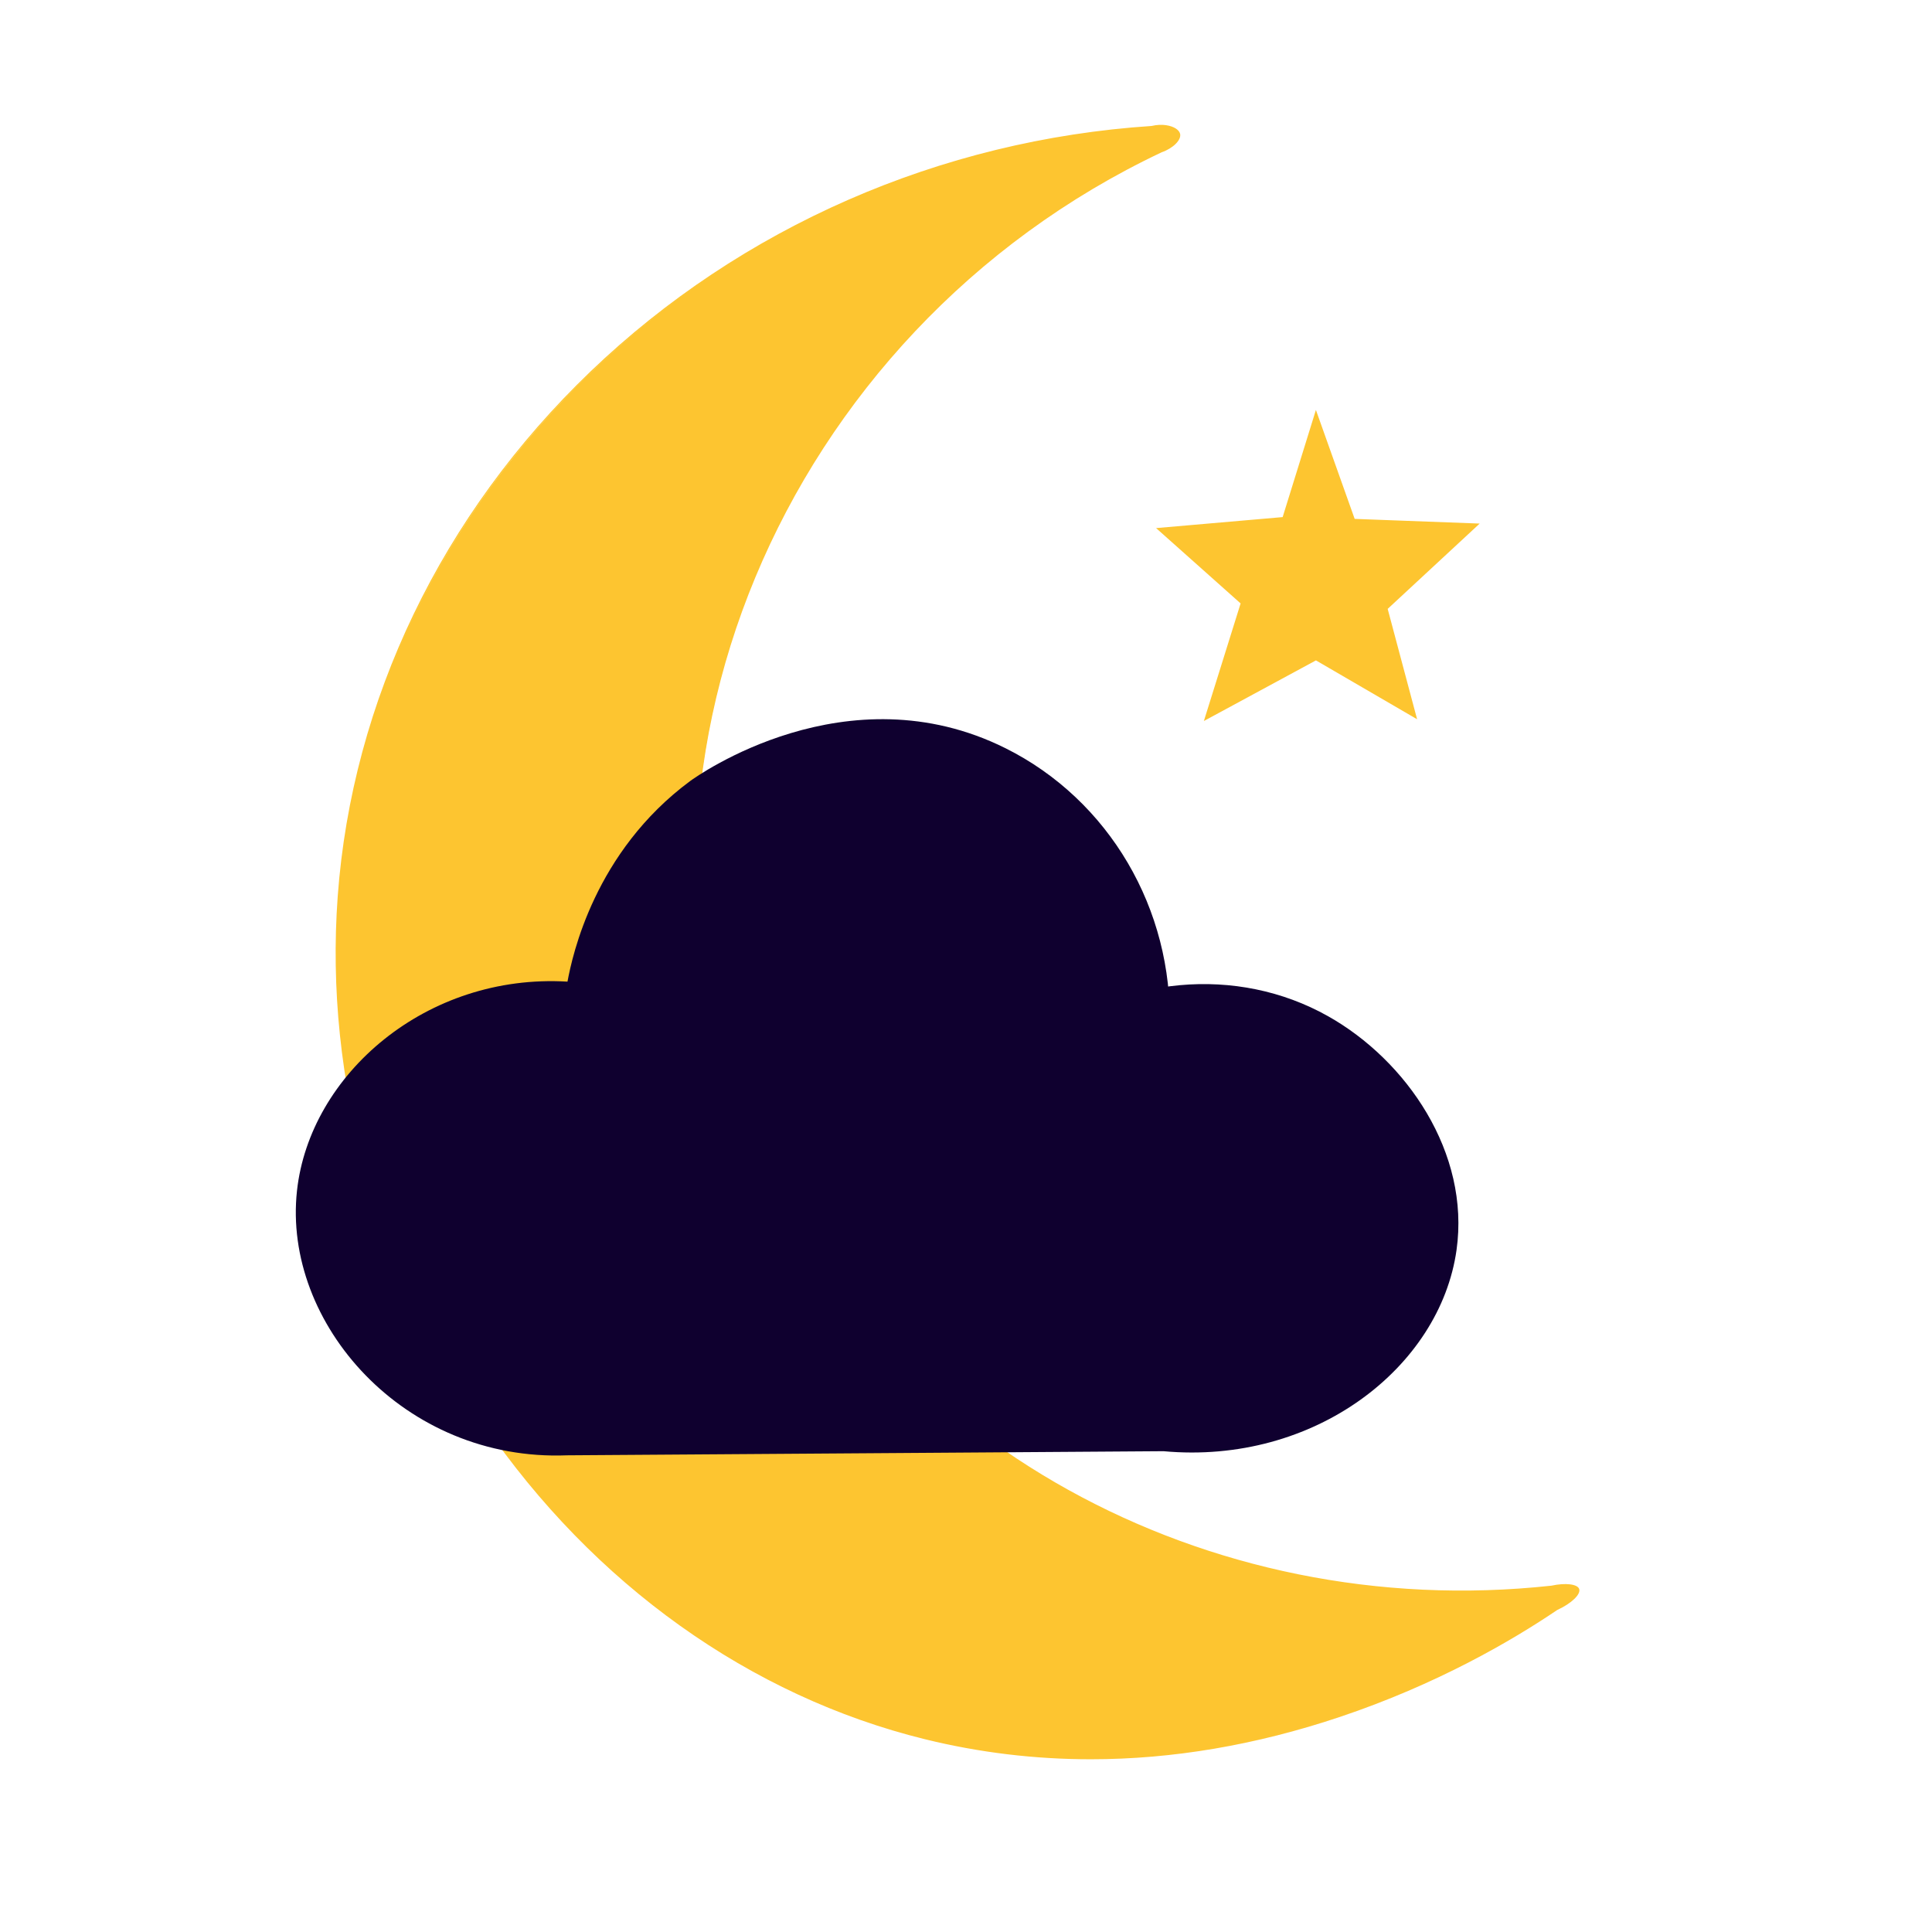 <?xml version="1.0" encoding="utf-8"?>
<!-- Generator: Adobe Illustrator 23.0.5, SVG Export Plug-In . SVG Version: 6.00 Build 0)  -->
<svg version="1.1" xmlns="http://www.w3.org/2000/svg" xmlns:xlink="http://www.w3.org/1999/xlink" x="0px" y="0px"
	 viewBox="0 0 1080 1080" style="enable-background:new 0 0 1080 1080;" xml:space="preserve">
<style type="text/css">
	.st0{display:none;}
	.st1{display:inline;}
	.st2{fill:#FDC530;}
	.st3{fill:#0F002F;}
	.st4{display:inline;fill:#FDC530;stroke:#FDC530;stroke-miterlimit:10;}
	.st5{display:inline;fill:#0F002F;}
</style>
<g id="_x36_" class="st0">
	<g class="st1">
		<path class="st2" d="M560.07,792.79c-132.55,0.35-241.52-108.3-243.74-239.6c-2.27-133.98,107.36-247.5,242.41-247.88
			c136.42-0.39,246.78,114.82,243.77,249.25C799.61,684.32,691.96,792.45,560.07,792.79z"/>
		<path class="st2" d="M559.43,793.29c-63.83,0-124.35-25.05-170.46-70.58c-46.09-45.51-72.07-105.71-73.15-169.51
			c-0.56-32.96,5.54-65.18,18.12-95.78c12.15-29.55,29.75-56.2,52.3-79.2c46.24-47.16,107.49-73.23,172.49-73.42
			c0.23,0,0.46,0,0.69,0c65.17,0,126.6,26.05,173.03,73.4c22.75,23.2,40.46,50.08,52.66,79.91c12.61,30.86,18.63,63.31,17.89,96.45
			c-2.94,131.29-111.92,238.39-242.94,238.73l0-0.5l0,0.5C559.86,793.29,559.64,793.29,559.43,793.29z M559.43,305.81
			c-0.23,0-0.46,0-0.69,0c-64.73,0.18-125.73,26.15-171.78,73.12c-46.33,47.25-71.24,109.14-70.13,174.26
			c2.23,131.97,111.01,239.1,242.61,239.11c0.22,0,0.42,0,0.63,0c130.48-0.34,239.02-107,241.94-237.75
			c1.44-64.62-24.17-128.64-70.26-175.64C685.51,331.75,624.33,305.81,559.43,305.81z"/>
	</g>
	<g class="st1">
		<path class="st2" d="M533.62,253.08c0-50.88,0-101.76,0-152.64c1.12-8.67,6.65-15.06,12.92-15.41c7.13-0.39,13.71,7.12,14.28,17.2
			c0,50.08,0,100.17,0,150.25c-0.24,9.78-6.54,17.51-13.83,17.36C540.02,269.7,534.09,262.4,533.62,253.08z"/>
		<path class="st2" d="M547.21,270.35c-0.08,0-0.15,0-0.22,0c-7.29-0.15-13.38-7.72-13.86-17.24l0-0.02V100.44
			c1.14-8.88,6.77-15.54,13.4-15.9c7.63-0.41,14.23,7.51,14.8,17.67l0,150.28C561.08,262.4,554.77,270.35,547.21,270.35z
			 M534.12,253.07c0.46,8.99,6.11,16.13,12.88,16.27c0.07,0,0.14,0,0.2,0c7.02,0,12.88-7.51,13.12-16.87V102.23
			c-0.54-9.59-6.73-17.07-13.75-16.7c-6.15,0.34-11.38,6.64-12.46,14.97L534.12,253.07z"/>
	</g>
	<g class="st1">
		<path class="st2" d="M713.52,281.49c31.19-40.2,62.38-80.4,93.58-120.6c6.2-6.17,14.49-7.82,19.66-4.25
			c5.88,4.06,6.47,14.03,0.74,22.34c-30.7,39.57-61.41,79.14-92.11,118.71c-6.19,7.58-15.9,9.83-21.57,5.24
			C708.39,298.55,708.17,289.15,713.52,281.49z"/>
		<path class="st2" d="M720.9,305.82c-2.75,0-5.33-0.8-7.41-2.49c-5.67-4.59-5.84-14.3-0.38-22.11l0.01-0.02l93.58-120.6
			c6.34-6.31,14.88-8.13,20.33-4.35c6.25,4.32,6.64,14.66,0.86,23.04L735.77,298C731.65,303.04,725.99,305.82,720.9,305.82z
			 M713.92,281.79c-5.15,7.38-5.06,16.49,0.2,20.75c5.53,4.48,14.89,2.16,20.87-5.16l92.1-118.7c5.45-7.91,5.18-17.62-0.63-21.63
			c-5.06-3.5-13.06-1.74-19.02,4.19L713.92,281.79z"/>
	</g>
	<g class="st1">
		<path class="st2" d="M160.75,745.32c44.79-24.14,89.58-48.29,134.37-72.43c8.16-3.13,16.41-1.29,19.69,4.07
			c3.73,6.09,0.24,15.45-8.37,20.73c-44.09,23.76-88.17,47.53-132.26,71.29c-8.73,4.43-18.52,2.56-21.84-3.94
			C149.16,758.84,152.76,750.16,160.75,745.32z"/>
		<path class="st2" d="M164.43,771.9c-5.51,0-10.33-2.33-12.54-6.63c-3.33-6.49,0.45-15.44,8.6-20.38l0.02-0.01l134.37-72.43
			c8.36-3.21,16.89-1.41,20.36,4.25c3.97,6.48,0.14,16.09-8.53,21.42l-132.28,71.31C171.12,771.1,167.65,771.9,164.43,771.9z
			 M160.99,745.75c-7.69,4.67-11.3,13.04-8.21,19.06c3.24,6.33,12.74,8,21.17,3.72l132.25-71.29c8.18-5.03,11.86-14.02,8.18-20.03
			c-3.21-5.25-11.24-6.87-19.09-3.86L160.99,745.75z"/>
	</g>
	<g class="st1">
		<path class="st2" d="M999.86,563.5c-50.88,0-101.76,0-152.64,0c-8.67-1.12-15.06-6.65-15.41-12.92
			c-0.39-7.13,7.12-13.71,17.2-14.28c50.08,0,100.17,0,150.25,0c9.78,0.24,17.51,6.54,17.36,13.83
			C1016.48,557.1,1009.19,563.03,999.86,563.5z"/>
		<path class="st2" d="M999.88,564H847.22c-8.88-1.14-15.54-6.77-15.9-13.4c-0.42-7.59,7.51-14.23,17.67-14.8l150.28,0
			c10.01,0.25,18.02,6.68,17.86,14.34c-0.15,7.29-7.72,13.38-17.24,13.86L999.88,564z M999.25,536.8H849.02
			c-9.59,0.54-17.09,6.71-16.7,13.75c0.34,6.15,6.64,11.38,14.97,12.46l152.57,0c8.99-0.46,16.13-6.11,16.27-12.88
			C1016.27,543.01,1008.7,537.03,999.25,536.8z"/>
	</g>
	<g class="st1">
		<path class="st2" d="M259.85,564.39c-50.88,0-101.76,0-152.64,0c-8.67-1.12-15.06-6.65-15.41-12.92
			c-0.39-7.13,7.12-13.71,17.2-14.28c50.08,0,100.17,0,150.25,0c9.78,0.24,17.51,6.54,17.36,13.83
			C276.47,557.99,269.18,563.92,259.85,564.39z"/>
		<path class="st2" d="M259.87,564.89H107.21c-8.88-1.14-15.54-6.77-15.9-13.4c-0.42-7.59,7.51-14.23,17.67-14.8l150.28,0
			c10.01,0.25,18.02,6.68,17.86,14.34c-0.15,7.29-7.72,13.38-17.24,13.86L259.87,564.89z M259.24,537.69H109
			c-9.59,0.54-17.09,6.71-16.7,13.75c0.34,6.15,6.64,11.38,14.97,12.46l152.57,0c8.99-0.46,16.13-6.11,16.27-12.88
			C276.26,543.9,268.69,537.92,259.24,537.69z"/>
	</g>
	<g class="st1">
		<path class="st2" d="M823.64,388.29c46.6-20.42,93.21-40.84,139.81-61.27c8.39-2.46,16.46,0.05,19.3,5.65
			c3.22,6.38-1.02,15.41-10.02,19.98c-45.87,20.1-91.74,40.2-137.62,60.31c-9.06,3.7-18.66,1.04-21.45-5.7
			C810.99,400.82,815.29,392.46,823.64,388.29z"/>
		<path class="st2" d="M826.78,415.14c-6.19,0-11.56-2.79-13.58-7.69c-2.79-6.74,1.7-15.36,10.22-19.61l0.02-0.01l139.81-61.27
			c8.58-2.52,16.95-0.04,19.94,5.89c3.43,6.78-1.17,16.05-10.24,20.65l-137.64,60.32C832.45,414.59,829.53,415.14,826.78,415.14z
			 M823.85,388.74c-8.05,4.03-12.32,12.07-9.73,18.33c2.72,6.57,12.05,9.01,20.8,5.43l137.61-60.3c8.56-4.34,12.96-13.01,9.78-19.3
			c-2.78-5.49-10.65-7.76-18.71-5.4L823.85,388.74z"/>
	</g>
	<g class="st1">
		<path class="st2" d="M962.88,763.08c-46.93-19.66-93.86-39.32-140.79-58.98c-7.57-4.38-11.32-11.96-9.21-17.87
			c2.39-6.73,11.86-9.89,21.38-6.52c46.19,19.35,92.39,38.7,138.58,58.06c8.93,4.01,13.63,12.79,10.67,19.47
			C980.68,763.59,971.66,766.25,962.88,763.08z"/>
		<path class="st2" d="M970.34,764.92c-2.47,0-5.07-0.44-7.63-1.37l-0.02-0.01L821.9,704.56c-7.75-4.48-11.72-12.25-9.49-18.5
			c2.54-7.16,12.42-10.23,22.02-6.83l138.61,58.07c9.14,4.1,14.04,13.13,10.93,20.13C981.85,762.18,976.5,764.92,970.34,764.92z
			 M963.06,762.61c8.47,3.05,17.24,0.59,19.99-5.59c2.88-6.5-1.79-14.94-10.42-18.81l-138.57-58.05c-9.05-3.2-18.36-0.41-20.72,6.23
			c-2.06,5.8,1.72,13.06,8.99,17.27L963.06,762.61z"/>
	</g>
	<g class="st1">
		<path class="st2" d="M161.98,318.82c45.14,23.48,90.28,46.97,135.41,70.45c7.18,4.99,10.29,12.85,7.7,18.58
			c-2.94,6.51-12.64,8.88-21.85,4.73c-44.43-23.12-88.86-46.23-133.29-69.35c-8.57-4.73-12.52-13.88-9.02-20.28
			C144.28,316.83,153.49,314.93,161.98,318.82z"/>
		<path class="st2" d="M292.52,415.14c-3.05,0-6.32-0.68-9.49-2.11l-133.31-69.36c-8.77-4.84-12.9-14.25-9.22-20.97
			c3.5-6.4,13.03-8.31,21.69-4.34l0.02,0.01l135.41,70.45c7.35,5.11,10.66,13.18,7.93,19.23
			C303.48,412.61,298.4,415.14,292.52,415.14z M152.99,317.29c-5.08,0-9.53,2.07-11.62,5.89c-3.41,6.24,0.54,15.03,8.82,19.61
			l133.28,69.34c8.75,3.94,18.26,1.93,21.16-4.49c2.53-5.61-0.63-13.16-7.53-17.96l-135.35-70.41
			C158.83,317.93,155.81,317.29,152.99,317.29z"/>
	</g>
	<g class="st1">
		<path class="st2" d="M325.75,148.65c26.24,43.59,52.48,87.19,78.72,130.78c3.51,8,2.06,16.33-3.13,19.86
			c-5.91,4.02-15.42,0.97-21.1-7.37c-25.83-42.91-51.66-85.82-77.48-128.73c-4.84-8.51-3.43-18.37,2.9-22.01
			C311.7,137.72,320.54,140.91,325.75,148.65z"/>
		<path class="st2" d="M395.36,301.57c-5.43,0-11.49-3.42-15.53-9.36l-77.5-128.75c-4.95-8.71-3.57-18.88,3.08-22.7
			c6.33-3.63,15.45-0.29,20.76,7.62l0.01,0.02l78.72,130.78c3.6,8.19,2.21,16.8-3.28,20.54
			C399.77,300.97,397.62,301.57,395.36,301.57z M311.1,140.29c-1.84,0-3.62,0.43-5.19,1.34c-6.17,3.54-7.38,13.11-2.71,21.33
			l77.48,128.72c5.41,7.93,14.56,11.18,20.39,7.22c5.09-3.46,6.33-11.56,2.95-19.25l-78.68-130.71
			C321.66,143.47,316.11,140.29,311.1,140.29z"/>
	</g>
	<g class="st1">
		<path class="st3" d="M412.64,814.04c117.11,0.32,234.22,0.65,351.33,0.97c143.64,7.84,185.95,16.48,186.12,24.27
			c0.33,15.02-156.32,26.75-156.4,51.36c-0.05,15.91,65.36,19.97,66.28,37.91c1.19,23.37-108.1,50.13-192.7,60.51
			c-70.22,8.62-134.08,7.26-193.56-0.43c-75.4-9.75-186.03-35.14-185.41-61.8c0.44-18.65,55.03-24.91,54.29-40.77
			c-1.26-26.93-159.91-34.27-159.86-46.79C182.75,832.02,236.11,823.42,412.64,814.04z"/>
	</g>
</g>
<g id="_x35_">
	<g>
		<path class="st2" d="M659.21,74.96c-0.66-3.08-7.09-6-15.47-4.04C397.97,87.11,205.67,276.8,189.29,501.17
			c-15.25,208.74,123.75,420.35,327.86,470.57c176.01,43.31,323.68-52.28,353.14-72.21c8.2-3.73,12.87-8.72,12-11.14
			c-0.84-2.34-7.17-3.17-14.99-1.49c-195.71,21.35-378.97-83.61-448.51-248.8c-83.52-198.4,11.27-449.84,230.44-553.44
			C655.84,82.34,659.82,77.8,659.21,74.96z"/>
		<path class="st2" d="M609.77,983.44c-31.4,0-62.36-3.73-92.75-11.21c-97.71-24.04-185.24-86.56-246.48-176.04
			c-29.45-43.03-51.54-90.25-65.65-140.35c-14.44-51.28-19.86-103.33-16.11-154.7c8-109.57,58.21-213.81,141.36-293.52
			c84.19-80.7,195.54-129.42,313.56-137.2c6.09-1.43,10.99-0.22,13.52,1.38c1.38,0.88,2.23,1.93,2.48,3.05l0,0
			c0.73,3.42-3.9,8.03-10.32,10.28C436.56,185.74,333.29,433.72,419.25,637.91c70.47,167.4,254.7,269.58,447.99,248.49
			c7.85-1.69,14.54-0.91,15.52,1.82c1.07,2.98-4.32,8.15-12.26,11.77c-25.43,17.22-67.26,41.62-121.66,59.84
			C701.87,975.56,655.37,983.44,609.77,983.44z M649.05,70.78c-1.58,0-3.32,0.18-5.19,0.62
			C401.69,87.37,206.51,272.14,189.78,501.21c-15.67,214.54,128.18,421.01,327.48,470.05c162.89,40.08,300.95-37.1,352.74-72.14
			c8.66-3.95,12.46-8.74,11.81-10.56c-0.69-1.91-6.64-2.84-14.42-1.17c-48.06,5.25-96.17,3.01-143.07-6.64
			c-45.49-9.36-88.84-25.46-128.85-47.86c-39.78-22.28-75.17-50.16-105.17-82.88c-30.62-33.39-54.84-70.98-71.99-111.71
			c-20.55-48.81-30.67-101.23-30.09-155.81c0.57-53.26,11.27-106.04,31.8-156.85c42.9-106.17,124.22-191.92,228.97-241.44
			c6.42-2.25,10.26-6.62,9.72-9.14v0c-0.18-0.84-0.9-1.7-2.03-2.42C655.08,71.62,652.43,70.78,649.05,70.78z"/>
	</g>
	<g>
		<path class="st3" d="M317.03,813.53c-91.17,3.6-159.16-73.85-151.01-147.94c7.15-65.06,72.36-121.56,151.21-116.85
			c2.7-14.62,15.14-72.58,68.53-112.1c3.72-2.75,87.67-62.65,176.42-18.33c57.75,28.84,93.62,89.88,91.64,155.8
			c-25.2,3.05-50.4,6.11-75.61,9.16c48.45-37.96,113.43-43.72,164.11-15.25c43.93,24.67,79.57,76.41,71.89,130.78
			c-9.25,65.51-79.31,120.17-163.83,112.43C539.26,812,428.15,812.76,317.03,813.53z"/>
	</g>
	<g>
		<path class="st2" d="M735.64,230.74c-6.08,19.6-12.16,39.19-18.24,58.79c-23.31,2.03-46.62,4.05-69.93,6.08
			c15.54,13.85,31.08,27.7,46.62,41.56c-6.76,21.62-13.51,43.24-20.27,64.87c20.61-11.15,41.22-22.3,61.83-33.45
			c18.58,10.81,37.16,21.62,55.75,32.43c-5.41-20.27-10.81-40.54-16.22-60.81c16.92-15.69,33.85-31.38,50.77-47.08
			c-23-0.86-46.01-1.73-69.01-2.59C749.83,270.6,742.73,250.67,735.64,230.74z"/>
		<path class="st2" d="M672.97,403.05l20.54-65.73l-47.25-42.11l70.75-6.15l18.59-59.9l21.67,60.9l69.88,2.62l-51.43,47.69
			l16.45,61.69l-56.55-32.9L672.97,403.05z M648.66,296l46,41l-0.1,0.31L674.65,401L735.65,368l54.94,31.97l-15.98-59.93l50.1-46.46
			l-68.15-2.56l-0.11-0.32l-20.78-58.38l-17.9,57.67L648.66,296z"/>
	</g>
</g>
<g id="_x34_" class="st0">
	<path class="st4" d="M547.46,801.71C405.11,802.08,288.08,685.4,285.7,544.4C283.26,400.51,401,278.6,546.03,278.19
		c146.5-0.42,265.02,123.31,261.79,267.67C804.71,685.21,689.1,801.34,547.46,801.71z"/>
	<path class="st4" d="M519.06,222.1c0-54.64,0-109.29,0-163.93c1.2-9.31,7.15-16.17,13.88-16.54c7.66-0.42,14.72,7.64,15.33,18.47
		c0,53.79,0,107.57,0,161.36c-0.26,10.51-7.02,18.81-14.85,18.64C525.93,239.95,519.56,232.11,519.06,222.1z"/>
	<path class="st4" d="M712.25,252.61c33.5-43.17,67-86.34,100.49-129.51c6.65-6.62,15.56-8.4,21.11-4.56
		c6.31,4.36,6.95,15.06,0.79,23.99c-32.97,42.49-65.95,84.99-98.92,127.48c-6.65,8.14-17.07,10.55-23.16,5.62
		C706.74,270.93,706.51,260.83,712.25,252.61z"/>
	<path class="st4" d="M118.62,750.73c48.1-25.93,96.2-51.86,144.3-77.78c8.76-3.36,17.63-1.38,21.15,4.37
		c4.01,6.54,0.26,16.59-8.98,22.26c-47.35,25.52-94.69,51.04-142.04,76.56c-9.37,4.75-19.88,2.74-23.46-4.23
		C106.17,765.24,110.04,755.92,118.62,750.73z"/>
	<path class="st4" d="M1019.77,555.47c-54.64,0-109.29,0-163.93,0c-9.31-1.2-16.17-7.15-16.54-13.88
		c-0.42-7.66,7.64-14.72,18.47-15.33c53.79,0,107.57,0,161.36,0c10.51,0.26,18.81,7.02,18.64,14.85
		C1037.61,548.59,1029.78,554.96,1019.77,555.47z"/>
	<path class="st4" d="M225.05,556.42c-54.64,0-109.29,0-163.93,0c-9.31-1.2-16.17-7.15-16.54-13.88
		c-0.42-7.66,7.64-14.72,18.47-15.33c53.79,0,107.57,0,161.36,0c10.51,0.26,18.81,7.02,18.64,14.85
		C242.9,549.55,235.06,555.92,225.05,556.42z"/>
	<path class="st4" d="M830.52,367.3c50.05-21.93,100.1-43.86,150.14-65.8c9.01-2.64,17.68,0.06,20.72,6.07
		c3.46,6.85-1.09,16.55-10.77,21.46c-49.26,21.59-98.53,43.18-147.79,64.76c-9.73,3.98-20.04,1.12-23.04-6.12
		C816.93,380.76,821.55,371.78,830.52,367.3z"/>
	<path class="st4" d="M268.68,951.3c29.87-45.76,59.74-91.52,89.6-137.27c6.09-7.14,14.82-9.64,20.67-6.27
		c6.65,3.83,8.15,14.45,2.74,23.85c-29.4,45.04-58.8,90.08-88.2,135.12c-5.96,8.66-16.16,11.91-22.63,7.49
		C264.68,970,263.63,959.96,268.68,951.3z"/>
	<path class="st4" d="M980.05,769.8c-50.4-21.11-100.8-42.23-151.2-63.34c-8.12-4.7-12.15-12.84-9.9-19.2
		c2.57-7.23,12.74-10.63,22.96-7.01c49.61,20.78,99.22,41.56,148.83,62.35c9.59,4.3,14.63,13.74,11.46,20.9
		C999.16,770.35,989.48,773.2,980.05,769.8z"/>
	<path class="st4" d="M119.94,292.7c48.47,25.22,96.95,50.44,145.42,75.66c7.71,5.36,11.05,13.8,8.27,19.95
		c-3.16,6.99-13.58,9.53-23.46,5.08c-47.71-24.82-95.43-49.65-143.14-74.47c-9.2-5.08-13.44-14.91-9.68-21.78
		C100.94,290.56,110.82,288.52,119.94,292.7z"/>
	<path class="st4" d="M295.82,109.95c28.18,46.82,56.36,93.63,84.54,140.45c3.77,8.59,2.22,17.54-3.36,21.33
		c-6.35,4.31-16.56,1.04-22.66-7.92c-27.74-46.08-55.47-92.16-83.21-138.25c-5.19-9.14-3.68-19.73,3.11-23.63
		C280.73,98.21,290.23,101.64,295.82,109.95z"/>
	<path class="st5" d="M560.59,912.04c-91.17,3.6-159.16-73.85-151.01-147.94c7.15-65.06,72.36-121.56,151.21-116.85
		c2.7-14.62,15.14-72.58,68.53-112.1c3.72-2.75,87.67-62.65,176.42-18.33c57.75,28.84,93.62,89.88,91.64,155.8
		c-25.2,3.05-50.4,6.11-75.61,9.16c48.76-37.8,113.58-43.52,164.11-15.25c42.21,23.61,77.67,72.75,72.03,125.33
		c-7.04,65.63-76.67,123.25-163.97,117.88C782.83,910.51,671.71,911.27,560.59,912.04z"/>
</g>
<g id="_x33_" class="st0">
	<path class="st4" d="M546.29,801.71C403.94,802.08,286.92,685.4,284.53,544.4c-2.43-143.88,115.3-265.8,260.33-266.21
		c146.5-0.42,265.02,123.31,261.79,267.67C803.54,685.21,687.93,801.34,546.29,801.71z"/>
	<path class="st4" d="M517.89,222.1c0-54.64,0-109.29,0-163.93c1.2-9.31,7.15-16.17,13.88-16.54c7.66-0.42,14.72,7.64,15.33,18.47
		c0,53.79,0,107.57,0,161.36c-0.26,10.51-7.02,18.81-14.85,18.64C524.77,239.95,518.4,232.11,517.89,222.1z"/>
	<path class="st4" d="M711.08,252.61c33.5-43.17,67-86.34,100.49-129.51c6.65-6.62,15.56-8.4,21.11-4.56
		c6.31,4.36,6.95,15.06,0.79,23.99c-32.97,42.49-65.95,84.99-98.92,127.48c-6.65,8.14-17.07,10.55-23.16,5.62
		C705.58,270.93,705.34,260.83,711.08,252.61z"/>
	<path class="st4" d="M117.45,750.73c48.1-25.93,96.2-51.86,144.3-77.78c8.76-3.36,17.63-1.38,21.15,4.37
		c4.01,6.54,0.26,16.59-8.98,22.26c-47.35,25.52-94.69,51.04-142.04,76.56c-9.37,4.75-19.88,2.74-23.46-4.23
		C105.01,765.24,108.88,755.92,117.45,750.73z"/>
	<path class="st4" d="M1018.6,555.47c-54.64,0-109.29,0-163.93,0c-9.31-1.2-16.17-7.15-16.54-13.88
		c-0.42-7.66,7.64-14.72,18.47-15.33c53.79,0,107.57,0,161.36,0c10.51,0.26,18.81,7.02,18.64,14.85
		C1036.44,548.59,1028.61,554.96,1018.6,555.47z"/>
	<path class="st4" d="M223.89,556.42c-54.64,0-109.29,0-163.93,0c-9.31-1.2-16.17-7.15-16.54-13.88
		c-0.42-7.66,7.64-14.72,18.47-15.33c53.79,0,107.57,0,161.36,0c10.51,0.26,18.81,7.02,18.64,14.85
		C241.73,549.55,233.9,555.92,223.89,556.42z"/>
	<path class="st4" d="M829.35,367.3c50.05-21.93,100.1-43.86,150.14-65.8c9.01-2.64,17.68,0.06,20.72,6.07
		c3.46,6.85-1.09,16.55-10.77,21.46c-49.26,21.59-98.53,43.18-147.79,64.76c-9.73,3.98-20.04,1.12-23.04-6.12
		C815.76,380.76,820.38,371.78,829.35,367.3z"/>
	<path class="st4" d="M978.88,769.8c-50.4-21.11-100.8-42.23-151.2-63.34c-8.12-4.7-12.15-12.84-9.9-19.2
		c2.57-7.23,12.74-10.63,22.96-7.01c49.61,20.78,99.22,41.56,148.83,62.35c9.59,4.3,14.63,13.74,11.46,20.9
		C998,770.35,988.31,773.2,978.88,769.8z"/>
	<path class="st4" d="M118.77,292.7c48.47,25.22,96.95,50.44,145.42,75.66c7.71,5.36,11.05,13.8,8.27,19.95
		c-3.16,6.99-13.58,9.53-23.46,5.08c-47.71-24.82-95.43-49.65-143.14-74.47c-9.2-5.08-13.44-14.91-9.68-21.78
		C99.77,290.56,109.66,288.52,118.77,292.7z"/>
	<path class="st4" d="M294.66,109.95c28.18,46.82,56.36,93.63,84.54,140.45c3.77,8.59,2.22,17.54-3.36,21.33
		c-6.35,4.31-16.56,1.04-22.66-7.92c-27.74-46.08-55.47-92.16-83.21-138.25c-5.19-9.14-3.68-19.73,3.11-23.63
		C279.57,98.21,289.06,101.64,294.66,109.95z"/>
	<path class="st5" d="M356.44,719.44c125.77,0.35,251.53,0.7,377.3,1.05c34.61,23.96,63.88,51.06,58.55,73.09
		c-10.2,42.13-140.15,37.33-143.68,70.07c-2.56,23.73,65.01,32.68,70.39,70.39c6.76,47.36-88.26,114.05-126,93.54
		c-17.56-9.54-8.41-30.19-28.29-52.07c-40.27-44.34-128.05-14.81-134.04-33.75c-5.87-18.56,77.89-48.76,73.29-76.18
		c-5.16-30.7-112.51-17.11-145.61-73.29C344.82,769.31,349.63,740.9,356.44,719.44z"/>
</g>
<g id="_x32_" class="st0">
	<path class="st4" d="M553.79,799.89c-142.35,0.37-259.37-116.31-261.76-257.31c-2.43-143.88,115.3-265.8,260.33-266.21
		c146.5-0.42,265.02,123.31,261.79,267.67C811.04,683.4,695.43,799.53,553.79,799.89z"/>
	<path class="st4" d="M525.39,220.29c0-54.64,0-109.29,0-163.93c1.2-9.31,7.15-16.17,13.88-16.54c7.66-0.42,14.72,7.64,15.33,18.47
		c0,53.79,0,107.57,0,161.36c-0.26,10.51-7.02,18.81-14.85,18.64C532.27,238.13,525.9,230.3,525.39,220.29z"/>
	<path class="st4" d="M525.39,1018.57c0-54.64,0-109.29,0-163.93c1.2-9.31,7.15-16.17,13.88-16.54c7.66-0.42,14.72,7.64,15.33,18.47
		c0,53.79,0,107.57,0,161.36c-0.26,10.51-7.02,18.81-14.85,18.64C532.27,1036.41,525.9,1028.58,525.39,1018.57z"/>
	<path class="st4" d="M718.58,250.8c33.5-43.17,67-86.34,100.49-129.51c6.65-6.62,15.56-8.4,21.11-4.56
		c6.31,4.36,6.95,15.06,0.79,23.99c-32.97,42.49-65.95,84.99-98.92,127.48c-6.65,8.14-17.07,10.55-23.16,5.62
		C713.08,269.11,712.84,259.02,718.58,250.8z"/>
	<path class="st4" d="M124.95,748.91c48.1-25.93,96.2-51.86,144.3-77.78c8.76-3.36,17.63-1.38,21.15,4.37
		c4.01,6.54,0.26,16.59-8.98,22.26c-47.35,25.52-94.69,51.04-142.04,76.56c-9.37,4.76-19.88,2.74-23.46-4.23
		C112.51,763.43,116.38,754.1,124.95,748.91z"/>
	<path class="st4" d="M1026.1,553.65c-54.64,0-109.29,0-163.93,0c-9.31-1.2-16.17-7.15-16.54-13.88
		c-0.42-7.66,7.64-14.72,18.47-15.33c53.79,0,107.57,0,161.36,0c10.51,0.26,18.81,7.02,18.64,14.85
		C1043.94,546.78,1036.11,553.15,1026.1,553.65z"/>
	<path class="st4" d="M231.39,554.61c-54.64,0-109.29,0-163.93,0c-9.31-1.2-16.17-7.15-16.54-13.88
		c-0.42-7.66,7.64-14.72,18.47-15.33c53.79,0,107.57,0,161.36,0c10.51,0.26,18.81,7.02,18.64,14.85
		C249.23,547.73,241.4,554.1,231.39,554.61z"/>
	<path class="st4" d="M836.85,365.48c50.05-21.93,100.1-43.86,150.14-65.8c9.01-2.64,17.68,0.06,20.72,6.07
		c3.46,6.85-1.09,16.55-10.77,21.46c-49.26,21.59-98.53,43.18-147.79,64.76c-9.73,3.98-20.04,1.12-23.04-6.12
		C823.26,378.94,827.88,369.96,836.85,365.48z"/>
	<path class="st4" d="M275.01,949.48c29.87-45.76,59.74-91.52,89.6-137.27c6.09-7.14,14.82-9.64,20.67-6.27
		c6.65,3.83,8.15,14.45,2.74,23.85c-29.4,45.04-58.8,90.08-88.2,135.12c-5.96,8.66-16.16,11.91-22.63,7.49
		C271.01,968.18,269.96,958.14,275.01,949.48z"/>
	<path class="st4" d="M986.38,767.98c-50.4-21.11-100.8-42.23-151.2-63.34c-8.12-4.7-12.15-12.84-9.9-19.19
		c2.57-7.23,12.74-10.63,22.96-7.01c49.61,20.78,99.22,41.56,148.83,62.35c9.59,4.3,14.63,13.74,11.46,20.9
		C1005.5,768.54,995.81,771.38,986.38,767.98z"/>
	<path class="st4" d="M796.82,970.14c-26.87-47.58-53.74-95.16-80.61-142.74c-3.53-8.7-1.73-17.6,3.95-21.23
		c6.46-4.14,16.58-0.58,22.44,8.55c26.45,46.83,52.9,93.67,79.34,140.5c4.94,9.28,3.14,19.83-3.77,23.54
		C811.58,982.3,802.18,978.61,796.82,970.14z"/>
	<path class="st4" d="M126.27,290.88c48.47,25.22,96.95,50.44,145.42,75.66c7.71,5.36,11.05,13.8,8.27,19.95
		c-3.16,6.99-13.58,9.53-23.46,5.08c-47.71-24.82-95.43-49.65-143.14-74.47c-9.2-5.08-13.44-14.91-9.68-21.78
		C107.27,288.74,117.16,286.71,126.27,290.88z"/>
	<path class="st4" d="M302.16,108.14c28.18,46.82,56.36,93.63,84.54,140.45c3.77,8.59,2.22,17.54-3.36,21.33
		c-6.35,4.31-16.56,1.04-22.66-7.92c-27.74-46.08-55.47-92.16-83.21-138.25c-5.19-9.14-3.68-19.73,3.11-23.63
		C287.07,96.39,296.56,99.82,302.16,108.14z"/>
</g>
<g id="_x31__1_" class="st0">
	<path class="st4" d="M526.36,682.75c-101.01,1.07-180.28,27.18-227.46,46.85c-10.62-23.26-22.21-57.5-21.46-98.77
		c2.07-114.36,98.58-265.75,260.33-266.21c162.73-0.46,260.48,152.2,261.79,267.67c0.48,42.4-12.07,77.49-23.52,101.31
		C727.38,712.36,639.54,681.55,526.36,682.75z"/>
	<path class="st4" d="M510.8,308.53c0-54.64,0-109.29,0-163.93c1.2-9.31,7.15-16.17,13.88-16.54c7.66-0.42,14.72,7.64,15.33,18.47
		c0,53.79,0,107.57,0,161.36c-0.26,10.51-7.02,18.81-14.85,18.64C517.67,326.38,511.3,318.54,510.8,308.53z"/>
	<path class="st4" d="M703.99,339.04c33.5-43.17,67-86.34,100.49-129.51c6.65-6.62,15.56-8.4,21.11-4.56
		c6.31,4.36,6.95,15.06,0.79,23.99c-32.97,42.49-65.95,84.99-98.92,127.48c-6.65,8.14-17.07,10.55-23.16,5.62
		C698.48,357.36,698.25,347.26,703.99,339.04z"/>
	<path class="st4" d="M110.35,837.16c15.23-7.63,30.45-15.26,45.68-22.89c-10.48,9.22-21.09,18.87-31.78,28.98
		c-6.32,5.97-12.48,11.92-18.48,17.84c-2.67-0.68-3.86-1.87-4.44-2.75C98.47,854.09,101.77,845.36,110.35,837.16z"/>
	<path class="st4" d="M1011.5,641.9c-54.64,0-109.29,0-163.93,0c-9.31-1.2-16.17-7.15-16.54-13.88
		c-0.42-7.66,7.64-14.72,18.47-15.33c53.79,0,107.57,0,161.36,0c10.51,0.26,18.81,7.02,18.64,14.85
		C1029.35,635.02,1021.51,641.39,1011.5,641.9z"/>
	<path class="st4" d="M216.79,642.85c-54.64,0-109.29,0-163.93,0c-9.31-1.2-16.17-7.15-16.54-13.88
		c-0.42-7.66,7.64-14.72,18.47-15.33c53.79,0,107.57,0,161.36,0c10.51,0.26,18.81,7.02,18.64,14.85
		C234.63,635.98,226.8,642.35,216.79,642.85z"/>
	<path class="st4" d="M822.25,453.73c50.05-21.93,100.1-43.86,150.14-65.8c9.01-2.64,17.68,0.06,20.72,6.07
		c3.46,6.85-1.09,16.55-10.77,21.46c-49.26,21.59-98.53,43.18-147.79,64.76c-9.73,3.98-20.04,1.12-23.04-6.12
		C808.67,467.19,813.28,458.21,822.25,453.73z"/>
	<path class="st4" d="M111.68,379.13c48.47,25.22,96.95,50.44,145.42,75.66c7.71,5.36,11.05,13.8,8.27,19.95
		c-3.16,6.99-13.58,9.53-23.46,5.08c-47.71-24.82-95.43-49.65-143.14-74.47c-9.2-5.08-13.44-14.91-9.68-21.78
		C92.67,376.99,102.56,374.95,111.68,379.13z"/>
	<path class="st4" d="M271.42,204.66c37.72,39.53,75.45,79.06,113.17,118.59c5.56,7.56,5.99,16.63,1.38,21.55
		c-5.25,5.6-15.93,4.63-23.85-2.78c-37.13-38.91-74.27-77.82-111.4-116.73c-7.06-7.78-7.91-18.45-2.12-23.74
		C254.13,196.5,264.14,197.77,271.42,204.66z"/>
	<path class="st4" d="M968.24,843.96c-14.73-8.25-29.46-16.5-44.2-24.75c10.82,9.38,21.64,18.75,32.46,28.13
		c5.8,5.34,11.61,10.68,17.41,16.02c3.18,0.59,5.15,0.33,5.92-0.77C981.49,860.23,977.62,854.03,968.24,843.96z"/>
	<path class="st5" d="M65.43,904.32C63.06,900.66,257.15,679.28,536,676.75c282.53-2.57,482.77,221.06,480,225.47
		c-2.76,4.39-207.11-207.58-488.38-202.29C257.32,705.01,67.73,907.89,65.43,904.32z"/>
</g>
</svg>
